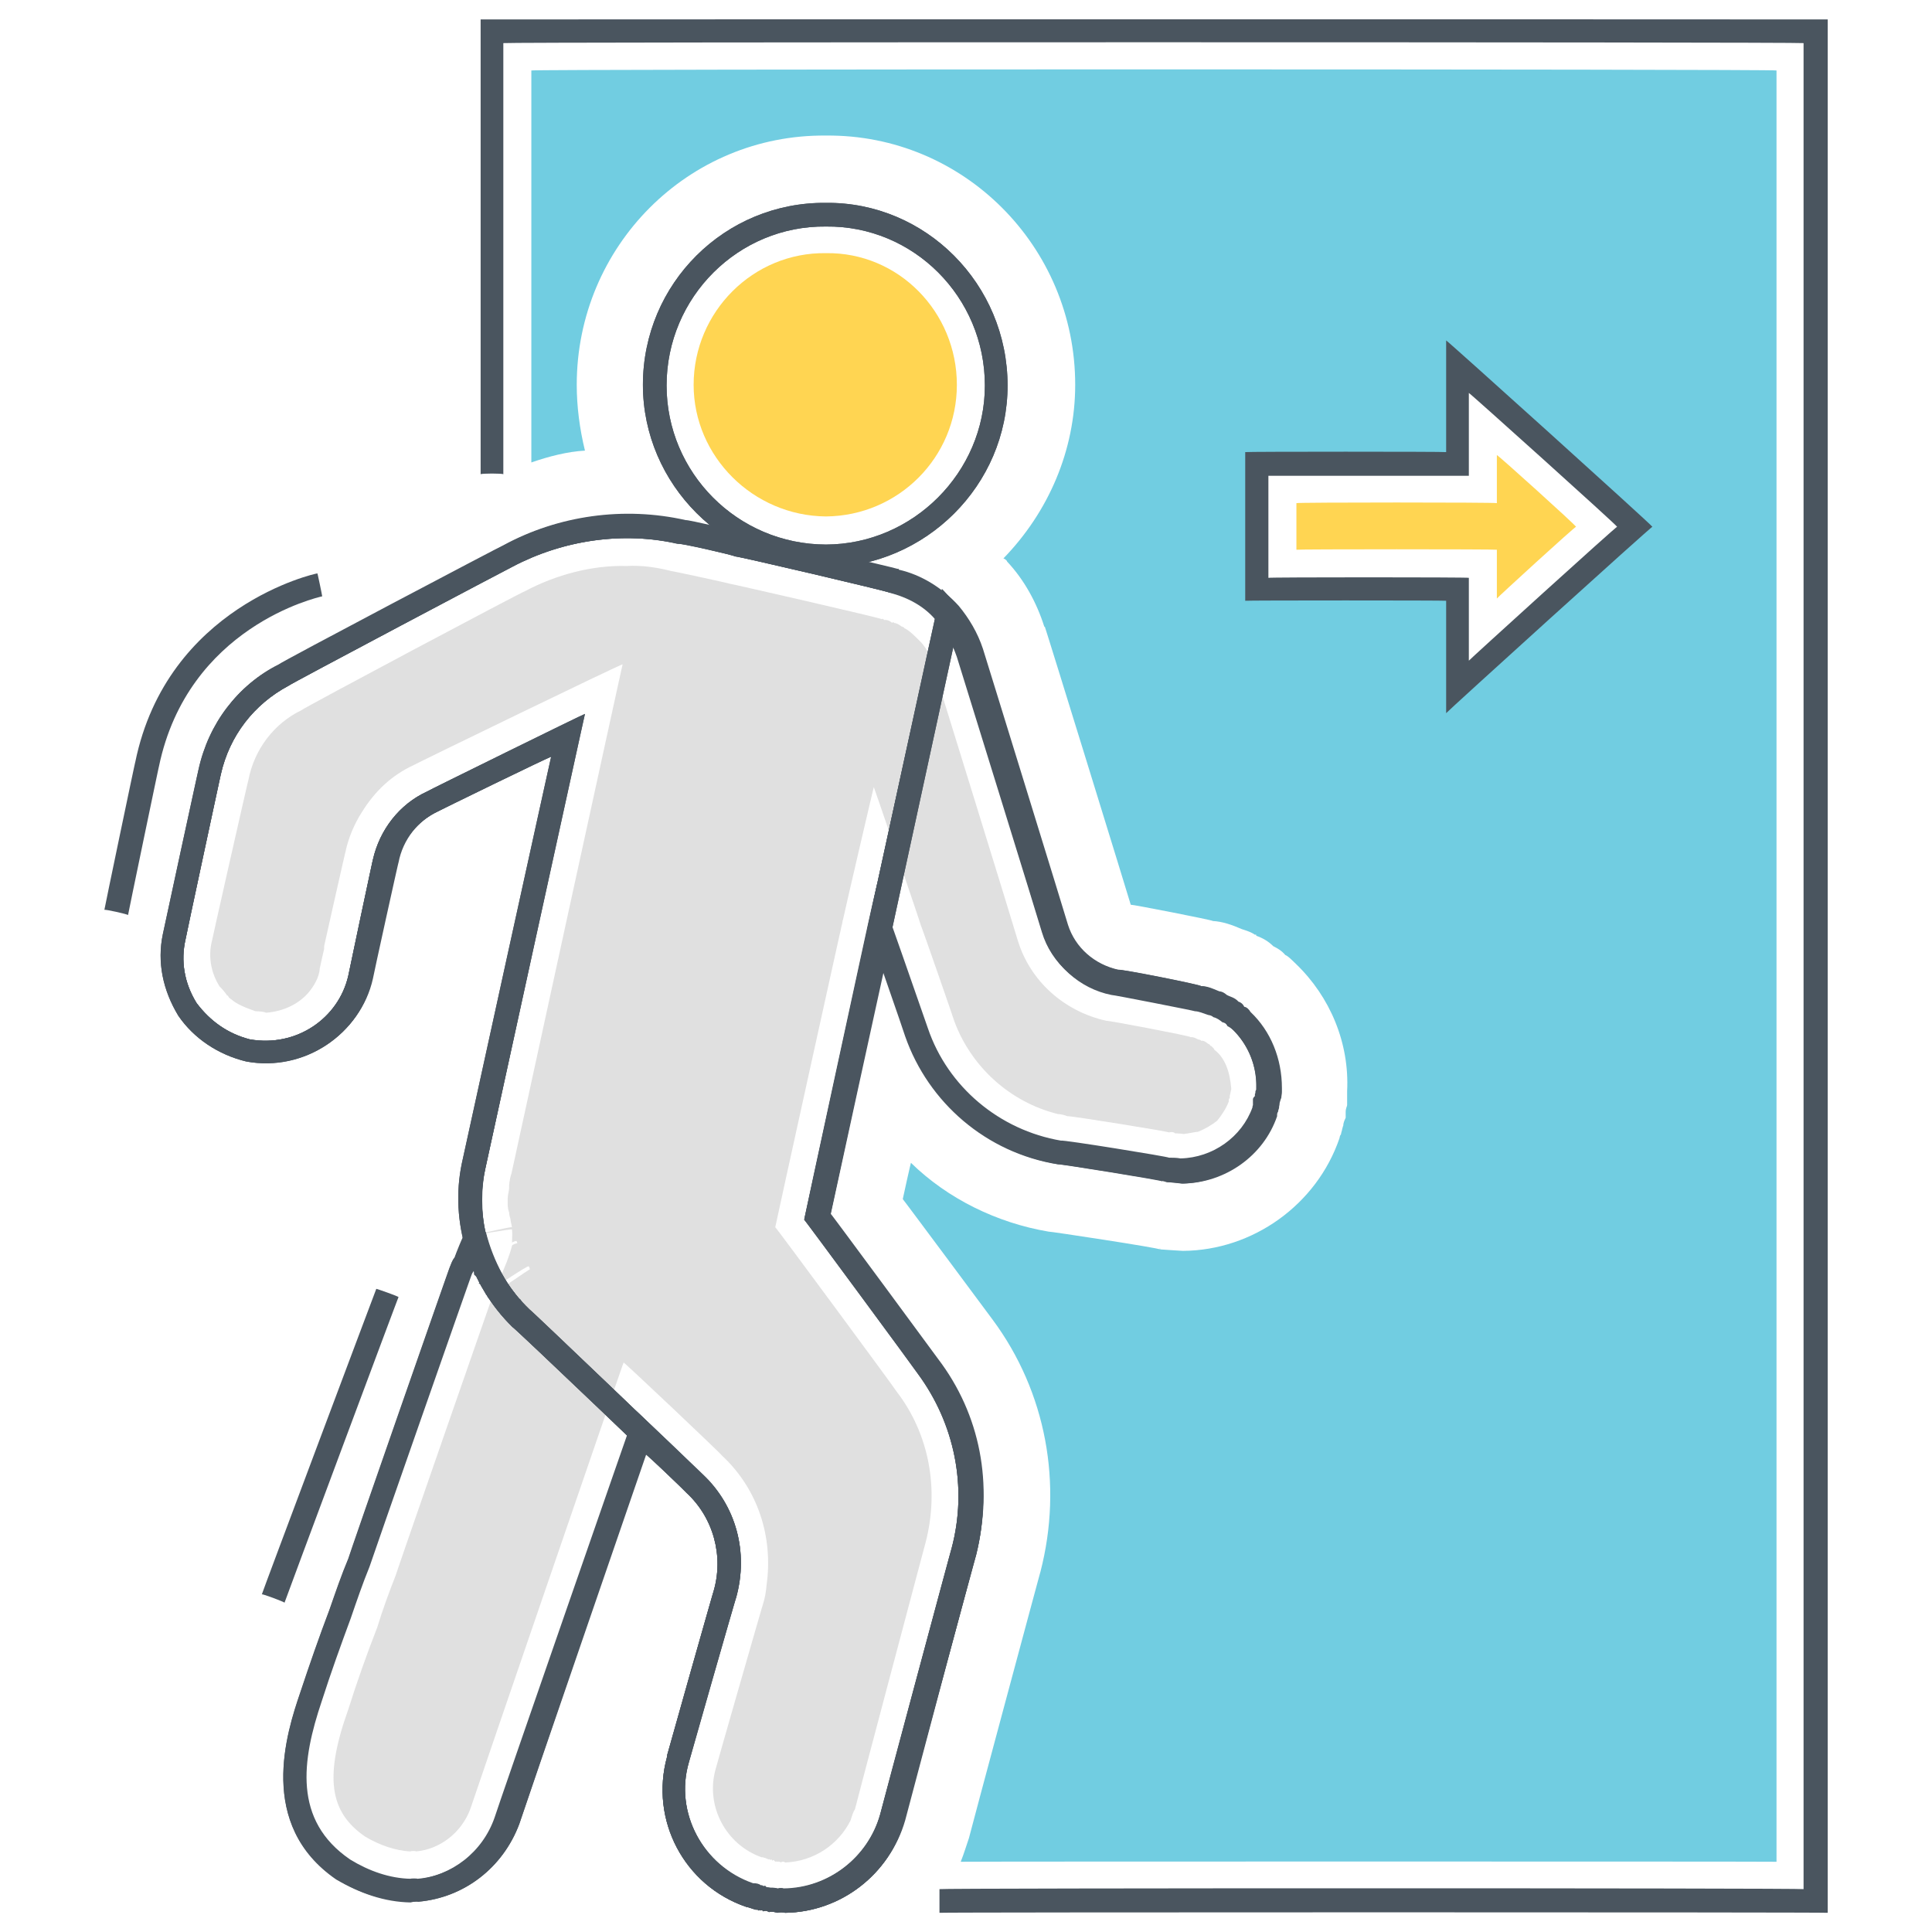 <svg xmlns="http://www.w3.org/2000/svg" version="1.1" xmlns:xlink="http://www.w3.org/1999/xlink" width="100%" height="100%" id="svgWorkerArea" viewBox="0 0 400 400" xmlns:artdraw="https://artdraw.muisca.co" style="background: white;"><defs id="defsdoc"><pattern id="patternBool" x="0" y="0" width="10" height="10" patternUnits="userSpaceOnUse" patternTransform="rotate(35)"><circle cx="5" cy="5" r="4" style="stroke: none;fill: #ff000070;"></circle></pattern></defs><g id="fileImp-95950099" class="cosito"><path id="pathImp-771317290" fill="#E0E0E0" class="grouped" d="M251.409 217.328C251.409 217.192 251.009 216.692 251.009 216.869 251.009 216.692 250.609 216.392 250.609 216.562 250.509 216.292 250.409 216.192 250.109 216.103 249.609 215.692 249.209 215.392 248.709 215.491 248.609 215.292 248.409 215.292 248.009 215.184 247.509 214.892 247.009 214.692 246.509 214.725 246.509 214.492 229.109 211.192 229.109 211.356 220.209 209.392 213.209 202.992 210.709 194.666 210.709 194.492 193.209 137.792 193.209 138.009 193.209 137.792 193.209 137.792 193.209 137.856 193.209 137.792 193.109 137.292 193.109 137.55 192.509 135.492 191.609 133.792 190.209 132.497 189.209 131.492 188.209 130.492 187.209 130.047 187.109 129.792 187.109 129.792 187.009 129.894 186.909 129.792 186.909 129.692 186.709 129.741 186.109 129.292 185.609 128.992 185.109 128.975 185.109 128.792 184.709 128.792 184.709 128.975 184.209 128.492 183.609 128.292 183.009 128.363 183.009 128.192 182.609 127.992 182.609 128.209 182.609 127.992 151.109 120.792 151.109 120.859 151.109 120.792 139.109 118.192 139.109 118.256 136.109 117.492 132.909 116.992 129.709 117.184 122.609 116.992 115.109 118.992 108.709 122.391 108.709 122.192 62.409 146.792 62.409 147.044 56.709 149.792 52.609 155.192 51.409 161.591 51.409 161.292 43.709 195.392 43.709 195.584 43.209 198.392 43.709 201.492 45.509 204.312 45.509 204.192 47.009 205.892 47.009 206.15 47.009 205.892 47.409 206.392 47.409 206.609 47.509 206.492 47.609 206.792 47.909 206.916 49.109 207.992 51.009 208.692 52.909 209.366 53.609 209.392 54.409 209.392 55.109 209.672 58.609 209.392 61.609 207.992 63.709 205.691 65.009 204.192 66.109 202.292 66.209 200.484 66.209 200.392 67.109 196.392 67.109 196.503 67.109 196.392 67.109 195.792 67.109 195.891 67.109 195.792 71.509 176.292 71.509 176.444 72.109 173.492 73.409 170.492 74.909 168.175 77.609 163.792 81.109 160.492 85.709 158.375 85.709 158.292 128.909 137.292 128.909 137.55 128.909 137.292 105.909 242.792 105.909 242.9 105.709 243.392 105.509 244.392 105.409 245.35 105.409 245.192 105.409 245.792 105.409 245.963 105.409 246.492 105.109 247.392 105.109 248.259 105.109 248.192 105.109 248.892 105.109 249.025 105.109 249.392 105.109 250.292 105.409 251.016 105.409 251.192 105.409 251.292 105.509 251.781 105.709 252.192 105.709 252.892 105.909 253.619 105.909 253.692 105.909 253.792 106.009 254.078 106.009 253.892 97.609 255.792 97.609 255.916 97.609 255.792 106.009 254.392 106.009 254.538 106.109 255.392 106.009 256.292 106.009 257.294 106.009 257.192 106.909 256.792 106.909 256.988 106.909 256.792 107.109 257.292 107.109 257.447 107.109 257.292 106.009 257.692 106.009 257.906 105.509 259.892 104.609 262.192 103.409 264.797 103.209 265.192 103.009 265.492 103.009 265.869 103.009 265.692 102.609 266.392 102.609 266.481 102.609 266.392 109.409 261.892 109.409 262.194 109.609 262.192 109.609 262.492 109.709 262.806 109.709 262.692 102.109 267.892 102.109 268.013 102.109 267.892 81.909 325.992 81.909 326.2 80.609 329.492 79.209 333.292 78.109 336.919 76.009 342.292 73.909 348.192 72.109 353.916 67.109 367.892 68.209 375.192 75.609 380.253 78.509 381.992 81.909 383.192 85.009 383.316 85.009 383.192 86.109 383.192 86.109 383.316 91.109 382.892 95.609 379.392 97.409 374.434 97.409 374.292 129.109 281.892 129.109 282.1 129.109 281.892 149.509 301.192 149.509 301.394 156.909 308.292 160.109 318.192 158.709 328.191 158.609 329.392 158.409 330.792 157.909 332.325 157.909 332.192 148.109 366.292 148.109 366.472 146.109 373.892 150.209 381.892 157.709 384.541 157.709 384.392 159.109 384.892 159.109 385 159.109 384.892 159.509 384.892 159.509 385.153 159.609 384.892 159.909 384.992 159.909 385.306 160.109 384.992 160.109 384.992 160.509 385.459 160.509 385.392 160.909 385.392 160.909 385.459 161.109 385.392 161.409 385.392 161.709 385.613 161.709 385.392 162.509 385.392 162.509 385.613 168.509 385.392 173.609 381.892 176.109 376.884 176.409 375.892 176.609 375.192 177.009 374.588 177.009 374.392 191.609 319.392 191.609 319.463 194.509 308.392 192.409 296.892 185.609 288.072 185.609 287.892 160.509 253.892 160.509 254.078 160.509 253.892 174.409 190.792 174.409 190.991 174.409 190.792 174.509 190.292 174.509 190.531 174.509 190.292 180.909 162.792 180.909 162.969 180.909 162.792 190.709 191.492 190.709 191.756 190.709 191.492 197.609 211.392 197.609 211.509 201.109 220.892 209.109 228.192 219.009 230.65 219.609 230.692 220.209 230.792 221.009 231.109 221.009 230.892 242.109 234.292 242.109 234.478 242.109 234.292 242.209 234.292 242.209 234.478 242.209 234.292 243.209 234.392 243.209 234.631 244.009 234.692 244.609 234.692 245.009 234.784 246.109 234.692 247.109 234.392 248.009 234.325 249.609 233.692 250.909 232.892 252.009 232.028 253.009 230.792 253.909 229.392 254.409 228.047 254.409 227.892 254.409 227.692 254.409 227.741 254.409 227.692 254.409 227.292 254.609 227.434 254.609 227.292 254.609 226.892 254.609 226.975 254.609 226.792 254.609 226.792 254.709 226.516 254.709 226.392 254.909 225.492 254.909 225.597 254.909 225.392 254.909 225.192 254.909 225.291 254.609 221.792 253.609 218.992 251.409 217.328 251.409 217.192 251.409 217.192 251.409 217.328"></path><path id="pathImp-86956752" fill="#4A555F" class="grouped" d="M171.009 117.491C150.109 117.292 133.109 100.292 133.109 79.669 133.109 58.692 150.109 41.792 171.009 42 191.609 41.792 208.609 58.792 208.609 79.822 208.609 100.492 191.609 117.292 171.009 117.491 171.009 117.292 171.009 117.292 171.009 117.491M171.009 46.9C152.909 46.692 138.009 61.492 138.009 79.822 138.009 97.792 152.609 112.692 171.009 112.744 189.009 112.692 203.909 97.792 203.909 79.822 203.909 61.492 189.109 46.692 171.009 46.9 171.009 46.692 171.009 46.692 171.009 46.9"></path><path id="pathImp-962906258" fill="#4A555F" class="grouped" d="M162.509 396.025C162.509 395.892 161.009 395.892 161.009 396.025 160.409 395.892 159.909 395.692 159.209 395.872 158.909 395.692 158.609 395.492 158.009 395.719 157.909 395.492 157.609 395.392 157.409 395.566 157.409 395.392 157.109 395.392 157.109 395.566 156.909 395.392 156.609 395.292 156.609 395.413 155.709 395.192 155.109 394.892 154.509 394.8 141.609 390.392 134.509 376.792 138.109 363.716 138.109 363.492 138.209 362.992 138.209 363.103 138.209 362.992 147.709 329.392 147.709 329.569 149.909 322.192 147.709 314.192 142.109 309.05 142.109 308.892 133.609 300.892 133.609 301.088 133.609 300.892 107.509 377.492 107.509 377.65 104.109 386.692 96.109 392.892 86.609 393.728 80.909 393.892 74.909 392.392 69.609 388.981 53.109 377.692 59.409 358.492 62.109 350.547 64.109 344.492 66.109 338.792 68.209 333.244 69.509 329.492 70.709 325.992 72.109 322.678 72.109 322.392 93.109 262.192 93.109 262.347 93.409 261.692 93.609 260.892 94.109 260.356 94.509 259.192 95.609 256.492 96.009 255.763 94.709 250.492 94.709 245.692 96.009 240.756 96.009 240.492 114.209 156.492 114.209 156.538 114.209 156.492 90.909 167.692 90.909 167.869 86.609 169.792 83.409 173.792 82.509 178.588 82.509 178.292 77.209 202.392 77.209 202.628 74.709 213.892 63.109 221.892 51.109 219.625 45.409 218.292 40.209 214.892 37.109 210.131 33.909 204.892 32.609 198.892 33.909 193.288 33.909 193.192 41.409 158.992 41.409 159.141 43.509 149.692 49.209 141.792 57.709 137.55 57.709 137.292 104.209 112.792 104.209 112.897 115.609 106.692 129.209 104.792 142.009 107.691 142.009 107.492 153.709 110.192 153.709 110.294 153.709 110.192 185.909 117.692 185.909 117.797 185.909 117.692 186.009 117.692 186.109 117.95 190.709 118.992 195.109 121.692 198.509 125.453 200.609 127.992 202.409 130.992 203.509 134.334 203.509 134.292 221.109 191.292 221.109 191.45 222.609 196.192 226.609 199.692 231.609 200.791 231.609 200.492 248.709 203.892 248.709 204.159 250.109 204.192 251.109 204.692 252.409 205.231 253.009 205.292 253.409 205.492 254.009 205.997 254.709 206.392 255.609 206.492 256.409 207.375 256.809 207.492 257.309 207.792 257.609 208.447 258.109 208.492 258.609 208.992 258.909 209.519 263.109 213.492 265.409 219.192 265.409 225.291 265.409 225.192 265.409 225.892 265.409 226.056 265.409 226.192 265.409 226.392 265.309 226.975 265.309 227.192 265.309 227.292 265.109 227.741 265.109 227.892 264.909 228.192 264.909 228.659 264.909 228.892 264.809 228.892 264.809 229.425 264.809 229.492 264.609 229.892 264.609 230.191 264.409 230.392 264.409 230.692 264.409 231.109 261.609 239.292 253.709 244.892 244.909 245.044 243.909 244.892 242.609 244.792 241.609 244.738 241.609 244.692 241.109 244.392 241.109 244.584 241.109 244.392 219.209 240.892 219.209 241.062 204.609 238.692 192.509 228.292 187.709 214.572 187.709 214.392 183.009 200.892 183.009 200.944 183.009 200.892 172.009 251.192 172.009 251.322 172.009 251.192 194.209 281.292 194.209 281.334 203.009 292.892 205.709 307.392 202.109 321.759 202.109 321.492 187.409 376.792 187.409 376.884 184.209 387.992 174.109 395.892 162.509 396.025 162.509 395.892 162.509 395.892 162.509 396.025M131.609 292.053C131.609 291.892 145.509 305.192 145.509 305.222 152.409 311.692 155.009 321.392 152.409 330.641 152.409 330.392 142.609 364.492 142.609 364.788 139.609 375.192 145.509 386.292 155.909 389.9 156.609 389.892 157.109 389.992 157.609 390.359 157.609 390.192 158.009 390.392 158.009 390.513 158.209 390.392 158.609 390.392 158.609 390.666 159.109 390.792 159.509 390.792 159.609 390.819 160.109 390.792 160.609 390.892 161.109 390.972 161.109 390.892 162.209 390.892 162.209 390.972 171.609 390.892 179.709 384.492 182.209 375.659 182.209 375.492 197.009 320.392 197.009 320.534 200.409 307.892 197.609 294.492 190.009 284.244 190.009 283.992 166.509 252.192 166.509 252.394 166.509 252.192 179.709 191.192 179.709 191.297 179.709 191.192 181.609 182.792 181.609 183.028 181.609 182.792 192.109 212.792 192.109 212.888 196.209 224.992 206.909 233.992 219.709 236.163 219.709 235.892 242.009 239.492 242.009 239.684 242.909 239.692 243.609 239.692 244.409 239.838 251.109 239.692 257.109 235.392 259.309 229.272 259.309 228.892 259.409 228.892 259.409 228.812 259.409 228.292 259.409 227.992 259.409 228.047 259.409 227.892 259.409 227.392 259.409 227.588 259.409 227.292 259.809 226.892 259.809 226.975 259.809 226.392 259.809 226.392 259.909 226.363 259.909 225.892 259.909 225.892 260.109 225.597 260.109 225.392 260.109 224.892 260.109 224.984 260.109 220.392 258.409 216.192 255.109 213.041 254.709 212.692 254.609 212.292 254.009 212.122 253.709 211.692 253.209 211.392 253.009 211.356 252.409 210.892 251.709 210.392 251.109 210.284 250.609 209.892 250.409 209.892 250.009 209.825 249.109 209.392 248.009 208.992 247.109 209.059 247.109 208.892 230.009 205.492 230.009 205.691 223.209 204.292 217.609 199.392 215.709 192.981 215.709 192.792 198.109 135.992 198.109 136.019 197.109 133.192 195.909 130.692 194.109 128.822 191.509 125.492 187.909 123.692 184.109 122.697 184.109 122.492 183.909 122.492 183.909 122.697 183.909 122.492 184.109 122.492 184.109 122.697 184.109 122.492 152.109 114.992 152.109 115.194 152.109 114.992 140.209 112.292 140.209 112.591 128.909 109.992 116.509 111.792 106.009 117.338 106.009 117.292 59.709 141.792 59.709 141.991 52.609 145.792 47.509 152.292 45.709 160.366 45.709 160.292 38.409 194.292 38.409 194.512 37.409 198.892 38.109 203.492 40.709 207.681 43.509 211.392 47.109 213.992 51.709 215.184 61.409 216.892 70.109 210.792 72.109 202.016 72.109 201.892 77.209 177.792 77.209 177.975 78.609 171.792 82.709 166.492 88.409 163.887 88.409 163.792 120.909 147.992 120.909 148.116 120.909 147.992 100.509 241.692 100.509 241.828 99.609 245.992 99.609 250.792 100.509 255.303 100.509 255.492 100.509 256.192 100.409 256.681 100.409 256.492 100.709 256.392 100.709 256.528 100.709 256.392 100.709 256.692 100.709 256.834 100.709 256.792 100.909 256.992 100.909 257.447 100.909 257.292 100.009 257.492 100.009 257.753 99.909 258.292 99.609 258.892 99.109 259.744 99.109 259.692 101.509 258.892 101.509 258.978 101.509 258.892 101.609 259.392 101.609 259.591 101.609 259.392 99.009 260.392 99.009 260.509 98.609 260.892 98.209 261.692 98.109 262.5 97.709 262.892 97.409 263.492 97.209 264.184 97.209 263.992 76.109 324.392 76.109 324.516 74.909 327.892 73.609 331.392 72.209 335.234 70.409 340.792 68.209 346.392 66.209 352.384 62.209 364.392 60.209 376.892 72.109 385.153 76.009 387.492 80.409 388.992 84.609 389.134 84.609 388.992 86.109 388.992 86.109 389.134 93.509 388.392 99.909 383.492 102.409 376.272 102.409 375.992 131.609 291.892 131.609 292.053 131.609 291.892 131.609 291.892 131.609 292.053M104.209 272.759C104.109 272.392 104.109 272.392 104.109 272.3 104.109 272.192 103.909 271.892 103.909 272.147 103.909 271.892 107.609 268.792 107.609 268.931 107.609 268.792 108.009 269.392 108.009 269.544 108.009 269.392 104.209 272.492 104.209 272.759 104.209 272.492 104.209 272.492 104.209 272.759M102.609 270.769C102.509 270.392 102.409 270.192 102.109 270.156 102.109 269.892 106.009 266.892 106.009 267.094 106.009 266.892 106.109 266.992 106.109 267.247 106.209 267.292 106.409 267.392 106.609 267.859 106.609 267.792 102.609 270.692 102.609 270.769 102.609 270.692 102.609 270.692 102.609 270.769M101.109 268.778C100.909 268.292 100.709 267.992 100.509 267.859 100.509 267.792 104.609 265.192 104.609 265.256 104.909 265.392 105.009 265.492 105.109 266.022 105.109 265.892 101.109 268.692 101.109 268.778 101.109 268.692 101.109 268.692 101.109 268.778M99.909 266.634C99.909 266.392 99.709 266.392 99.709 266.481 99.609 265.992 99.509 265.892 99.109 265.716 99.109 265.492 103.609 263.392 103.609 263.419 103.609 263.392 103.609 263.492 103.909 264.031 103.909 263.892 104.109 263.992 104.109 264.184 104.109 263.992 99.909 266.392 99.909 266.634 99.909 266.392 99.909 266.392 99.909 266.634M98.609 264.337C98.609 264.292 98.209 263.892 98.209 264.031 98.109 263.692 98.109 263.492 98.109 263.419 98.109 263.392 102.509 261.292 102.509 261.428 102.509 261.292 102.709 261.892 102.709 262.041 102.709 261.892 98.609 264.292 98.609 264.337 98.609 264.292 98.609 264.292 98.609 264.337"></path><path id="pathImp-567595773" fill="#4A555F" class="grouped" d="M171.009 117.491C150.109 117.292 133.109 100.292 133.109 79.669 133.109 58.692 150.109 41.792 171.009 42 191.609 41.792 208.609 58.792 208.609 79.822 208.609 100.492 191.609 117.292 171.009 117.491 171.009 117.292 171.009 117.292 171.009 117.491M171.009 46.9C152.909 46.692 138.009 61.492 138.009 79.822 138.009 97.792 152.609 112.692 171.009 112.744 189.009 112.692 203.909 97.792 203.909 79.822 203.909 61.492 189.109 46.692 171.009 46.9 171.009 46.692 171.009 46.692 171.009 46.9"></path><path id="pathImp-131771358" fill="#FFD552" class="grouped" d="M171.009 106.925C155.909 106.792 143.609 94.492 143.609 79.669 143.609 64.592 155.909 52.192 171.009 52.413 186.009 52.192 198.109 64.592 198.109 79.669 198.109 94.692 186.009 106.792 171.009 106.925 171.009 106.792 171.009 106.792 171.009 106.925"></path><path id="pathImp-964559349" fill="#4A555F" class="grouped" d="M162.509 396.025C162.509 395.892 161.009 395.892 161.009 396.025 160.409 395.892 159.909 395.692 159.209 395.872 158.909 395.692 158.609 395.492 158.009 395.719 157.909 395.492 157.609 395.392 157.409 395.566 157.409 395.392 157.109 395.392 157.109 395.566 156.909 395.392 156.609 395.292 156.609 395.413 155.709 395.192 155.109 394.892 154.509 394.8 141.609 390.392 134.509 376.792 138.109 363.716 138.109 363.492 138.209 362.992 138.209 363.103 138.209 362.992 147.709 329.392 147.709 329.569 149.909 322.192 147.709 314.192 142.109 309.05 142.109 308.892 106.109 274.492 106.109 274.75 97.109 265.992 93.109 252.892 95.609 240.909 95.609 240.792 114.109 156.492 114.109 156.691 114.109 156.492 90.609 167.992 90.609 168.022 86.409 169.992 83.109 173.992 82.209 178.741 82.209 178.692 77.009 202.692 77.009 202.781 74.609 213.992 63.109 221.992 51.009 219.778 45.209 218.392 40.109 214.992 36.909 210.284 33.709 204.992 32.509 199.192 33.709 193.441 33.709 193.292 41.109 159.192 41.109 159.294 43.209 149.792 49.109 141.992 57.609 137.703 57.609 137.692 104.109 112.992 104.109 113.05 115.609 106.792 129.109 104.992 141.709 107.844 141.709 107.692 153.609 110.292 153.609 110.447 153.609 110.292 185.509 117.792 185.509 117.95 185.609 117.792 185.909 117.792 186.009 118.103 190.609 119.192 195.009 121.792 198.409 125.606 198.409 125.492 199.009 126.292 199.009 126.525 199.009 126.292 171.909 251.292 171.909 251.475 171.909 251.292 194.109 281.392 194.109 281.488 202.709 292.892 205.609 307.792 202.109 321.913 202.109 321.792 187.209 376.892 187.209 377.038 184.209 387.992 174.109 395.892 162.509 396.025 162.509 395.892 162.509 395.892 162.509 396.025M121.109 147.809C121.109 147.692 100.509 241.692 100.509 241.828 98.109 252.192 101.609 263.392 109.609 271.075 109.609 270.892 145.509 305.292 145.509 305.375 152.409 311.792 155.009 321.392 152.409 330.794 152.409 330.492 142.609 364.892 142.609 364.941 139.609 375.292 145.509 386.392 155.909 390.053 156.609 389.992 157.109 390.192 157.609 390.513 157.609 390.392 158.009 390.392 158.009 390.666 158.209 390.392 158.609 390.792 158.609 390.819 159.109 390.792 159.509 390.892 159.609 390.972 160.109 390.892 160.609 390.892 161.109 391.125 161.109 390.892 162.209 390.892 162.209 391.125 171.609 390.892 179.709 384.692 182.209 375.812 182.209 375.692 197.009 320.492 197.009 320.688 200.409 307.892 197.609 294.692 190.009 284.397 190.009 284.292 166.509 252.392 166.509 252.547 166.509 252.392 193.609 127.792 193.609 127.903 190.909 125.192 187.909 123.492 184.409 122.697 184.409 122.492 184.209 122.492 184.209 122.697 184.209 122.492 152.209 114.992 152.209 115.194 152.209 114.992 140.509 112.292 140.509 112.591 129.009 109.992 116.609 111.792 106.109 117.338 106.109 117.292 59.709 141.792 59.709 141.991 52.609 145.792 47.509 152.292 45.709 160.366 45.709 160.292 38.409 194.292 38.409 194.512 37.409 198.892 38.109 203.492 40.709 207.681 43.509 211.392 47.109 213.992 51.709 215.184 61.409 216.892 70.109 210.792 72.109 202.016 72.109 201.892 77.209 177.792 77.209 177.975 78.609 171.792 82.709 166.492 88.409 163.887 88.409 163.792 121.109 147.692 121.109 147.809 121.109 147.692 121.109 147.692 121.109 147.809"></path><path id="pathImp-675263223" fill="#4A555F" class="grouped" d="M162.509 396.025C162.509 395.892 161.009 395.892 161.009 396.025 160.409 395.892 159.909 395.692 159.209 395.872 158.909 395.692 158.609 395.492 158.009 395.719 157.909 395.492 157.609 395.392 157.409 395.566 157.409 395.392 157.109 395.392 157.109 395.566 156.909 395.392 156.609 395.292 156.609 395.413 155.709 395.192 155.109 394.892 154.509 394.8 141.609 390.392 134.509 376.792 138.109 363.716 138.109 363.492 138.209 362.992 138.209 363.103 138.209 362.992 147.709 329.392 147.709 329.569 149.909 322.192 147.709 314.192 142.109 309.05 142.109 308.892 106.109 274.492 106.109 274.75 97.109 265.992 93.109 252.892 95.609 240.909 95.609 240.792 114.109 156.492 114.109 156.691 114.109 156.492 90.609 167.992 90.609 168.022 86.409 169.992 83.109 173.992 82.209 178.741 82.209 178.692 77.009 202.692 77.009 202.781 74.609 213.992 63.109 221.992 51.009 219.778 45.209 218.392 40.109 214.992 36.909 210.284 33.709 204.992 32.509 199.192 33.709 193.441 33.709 193.292 41.109 159.192 41.109 159.294 43.209 149.792 49.109 141.992 57.609 137.703 57.609 137.692 104.109 112.992 104.109 113.05 115.609 106.792 129.109 104.992 141.709 107.844 141.709 107.692 153.609 110.292 153.609 110.447 153.609 110.292 185.509 117.792 185.509 117.95 185.609 117.792 185.909 117.792 186.009 118.103 190.609 119.192 195.009 121.792 198.409 125.606 198.409 125.492 199.009 126.292 199.009 126.525 199.009 126.292 171.909 251.292 171.909 251.475 171.909 251.292 194.109 281.392 194.109 281.488 202.709 292.892 205.609 307.792 202.109 321.913 202.109 321.792 187.209 376.892 187.209 377.038 184.209 387.992 174.109 395.892 162.509 396.025 162.509 395.892 162.509 395.892 162.509 396.025M121.109 147.809C121.109 147.692 100.509 241.692 100.509 241.828 98.109 252.192 101.609 263.392 109.609 271.075 109.609 270.892 145.509 305.292 145.509 305.375 152.409 311.792 155.009 321.392 152.409 330.794 152.409 330.492 142.609 364.892 142.609 364.941 139.609 375.292 145.509 386.392 155.909 390.053 156.609 389.992 157.109 390.192 157.609 390.513 157.609 390.392 158.009 390.392 158.009 390.666 158.209 390.392 158.609 390.792 158.609 390.819 159.109 390.792 159.509 390.892 159.609 390.972 160.109 390.892 160.609 390.892 161.109 391.125 161.109 390.892 162.209 390.892 162.209 391.125 171.609 390.892 179.709 384.692 182.209 375.812 182.209 375.692 197.009 320.492 197.009 320.688 200.409 307.892 197.609 294.692 190.009 284.397 190.009 284.292 166.509 252.392 166.509 252.547 166.509 252.392 193.609 127.792 193.609 127.903 190.909 125.192 187.909 123.492 184.409 122.697 184.409 122.492 184.209 122.492 184.209 122.697 184.209 122.492 152.209 114.992 152.209 115.194 152.209 114.992 140.509 112.292 140.509 112.591 129.009 109.992 116.609 111.792 106.109 117.338 106.109 117.292 59.709 141.792 59.709 141.991 52.609 145.792 47.509 152.292 45.709 160.366 45.709 160.292 38.409 194.292 38.409 194.512 37.409 198.892 38.109 203.492 40.709 207.681 43.509 211.392 47.109 213.992 51.709 215.184 61.409 216.892 70.109 210.792 72.109 202.016 72.109 201.892 77.209 177.792 77.209 177.975 78.609 171.792 82.709 166.492 88.409 163.887 88.409 163.792 121.109 147.692 121.109 147.809 121.109 147.692 121.109 147.692 121.109 147.809"></path><path id="pathImp-986475306" fill="#4A555F" class="grouped" d="M244.609 245.044C243.509 244.892 242.409 244.792 241.409 244.738 241.409 244.692 240.609 244.392 240.609 244.584 240.609 244.392 219.009 240.892 219.009 241.062 204.209 238.692 192.209 228.292 187.409 214.572 187.409 214.392 179.609 191.992 179.609 192.062 179.609 191.992 195.009 121.792 195.009 121.931 195.009 121.792 198.109 125.292 198.109 125.453 200.509 127.992 202.109 130.992 203.109 134.334 203.109 134.292 220.909 191.292 220.909 191.45 222.409 196.192 226.409 199.692 231.409 200.791 231.409 200.492 248.609 203.892 248.609 204.159 249.609 204.192 250.909 204.692 252.109 205.231 252.609 205.292 253.109 205.492 253.709 205.997 253.709 205.892 255.909 207.292 255.909 207.375 256.409 207.492 256.909 207.792 257.409 208.447 257.809 208.492 258.409 208.992 258.609 209.519 262.909 213.492 265.309 219.192 265.109 225.291 265.109 225.192 265.109 225.892 265.109 226.056 265.109 226.192 265.109 226.392 264.909 226.975 264.909 227.192 264.909 227.292 264.809 227.741 264.809 227.892 264.609 228.192 264.609 228.659 264.609 228.892 264.409 228.892 264.409 229.425 264.409 229.492 264.409 229.892 264.409 230.191 264.109 230.492 264.109 230.692 263.909 231.109 261.109 239.292 253.409 244.892 244.609 245.044 244.609 244.892 244.609 244.892 244.609 245.044M241.509 239.838C241.509 239.692 242.109 239.792 242.109 239.991 243.109 239.992 243.909 239.992 244.609 240.144 251.209 239.992 257.309 235.792 259.409 229.578 259.409 229.392 259.409 228.992 259.409 229.119 259.809 228.692 259.809 228.292 259.809 228.353 259.809 228.192 259.809 227.792 259.809 227.894 259.809 227.692 259.909 227.292 259.909 227.281 259.909 226.892 259.909 226.792 260.109 226.669 260.109 226.192 260.109 225.992 260.109 225.903 260.109 225.892 260.109 225.192 260.109 225.291 260.309 220.792 258.409 216.392 255.409 213.347 254.909 212.892 254.609 212.692 254.109 212.428 253.909 211.892 253.409 211.692 253.109 211.663 252.509 211.192 252.009 210.792 251.209 210.591 250.909 210.292 250.509 210.192 250.109 210.131 249.109 209.792 248.209 209.392 247.409 209.366 247.409 209.292 230.109 205.892 230.109 205.997 223.509 204.692 218.009 199.692 215.909 193.288 215.909 193.192 198.409 136.192 198.409 136.325 198.009 135.292 197.609 134.292 197.109 133.569 197.109 133.492 184.509 191.992 184.509 192.216 184.509 191.992 191.909 213.392 191.909 213.5 196.109 225.492 206.709 234.692 219.609 236.775 219.609 236.692 241.509 239.692 241.509 239.838 241.509 239.692 241.509 239.692 241.509 239.838M85.009 393.881C79.609 393.792 74.509 391.992 69.609 389.134 53.109 377.792 59.409 358.692 62.109 350.7 64.109 344.792 66.109 338.892 68.209 333.397 69.509 329.692 70.709 326.192 72.109 322.831 72.109 322.692 93.109 262.392 93.109 262.5 93.409 261.792 93.609 260.992 94.109 260.509 94.509 259.292 96.009 256.492 96.009 255.916 96.009 255.792 100.609 254.892 100.609 255.15 102.109 260.992 105.109 266.892 109.609 271.228 109.609 270.992 135.609 295.792 135.609 295.881 135.609 295.792 107.509 377.492 107.509 377.65 104.109 386.692 96.109 392.892 86.609 393.728 86.109 393.492 85.609 393.792 85.009 393.881 85.009 393.792 85.009 393.792 85.009 393.881M98.109 263.113C97.909 263.392 97.709 263.692 97.609 264.031 97.609 263.892 76.509 324.192 76.509 324.363 75.109 327.792 73.909 331.292 72.609 335.081 70.609 340.492 68.509 346.292 66.609 352.231 62.509 364.392 60.609 376.892 72.509 385 76.409 387.392 80.709 388.892 85.009 388.981 85.009 388.892 86.409 388.892 86.409 388.981 93.909 388.392 100.109 383.292 102.709 376.119 102.709 375.892 129.909 297.192 129.909 297.259 129.909 297.192 106.109 274.492 106.109 274.75 102.609 271.292 99.909 267.292 98.109 263.113 98.109 262.892 98.109 262.892 98.109 263.113"></path><path id="pathImp-695155725" fill="#4A555F" class="grouped" d="M378.409 396.025C378.409 395.892 194.509 395.892 194.509 396.025 194.509 395.892 194.509 390.892 194.509 391.125 194.509 390.892 373.409 390.892 373.409 391.125 373.409 390.892 373.409 8.692 373.409 8.925 373.409 8.692 104.209 8.692 104.209 8.925 104.209 8.692 104.209 97.992 104.209 98.197 104.209 97.992 99.509 97.992 99.509 98.197 99.509 97.992 99.509 3.992 99.509 4.025 99.509 3.992 378.409 3.992 378.409 4.025 378.409 3.992 378.409 395.892 378.409 396.025"></path><path id="pathImp-382208487" fill="#71CDE1" class="grouped" d="M110.009 14.591C110.009 14.292 110.009 95.492 110.009 95.747 113.609 94.492 117.509 93.492 121.109 93.297 120.009 88.792 119.409 84.192 119.409 79.669 119.409 50.992 142.509 27.792 171.009 28.066 199.409 27.792 222.609 50.992 222.609 79.669 222.609 93.192 217.109 105.992 207.709 115.653 207.709 115.492 208.509 115.992 208.509 116.266 212.009 119.992 214.609 124.692 216.209 129.741 216.209 129.692 216.409 129.792 216.409 130.047 216.409 129.792 234.109 187.192 234.109 187.316 234.109 187.192 251.109 190.492 251.109 190.684 253.109 190.792 255.109 191.492 257.109 192.369 258.109 192.692 259.109 192.992 259.909 193.594 259.909 193.292 260.109 193.492 260.109 193.747 261.409 194.192 262.609 194.892 263.609 195.891 264.609 196.392 265.409 196.892 266.109 197.728 266.609 197.892 267.409 198.692 268.309 199.566 275.409 206.392 279.409 215.992 278.909 225.903 278.909 225.892 278.909 227.392 278.909 227.588 278.909 227.892 278.909 228.292 278.909 228.812 278.909 228.992 278.609 229.492 278.609 230.191 278.609 230.392 278.609 230.692 278.609 231.263 278.609 231.192 278.609 231.292 278.609 231.416 278.409 231.892 278.109 232.392 278.109 233.1 278.109 232.892 277.809 233.992 277.809 234.172 277.809 233.992 277.609 234.892 277.609 234.938 277.409 234.992 277.409 235.392 277.309 235.703 272.609 249.392 259.409 258.892 244.909 258.978 243.209 258.892 242.009 258.792 240.209 258.672 240.209 258.392 240.109 258.392 240.109 258.672 240.109 258.392 217.109 254.892 217.109 254.997 206.409 253.192 196.209 248.192 188.609 240.756 188.609 240.492 186.909 248.192 186.909 248.259 186.909 248.192 205.509 273.192 205.509 273.219 216.609 288.192 220.109 307.292 215.409 325.434 215.409 325.292 200.609 380.392 200.609 380.559 200.109 381.992 199.609 383.692 198.909 385.459 198.909 385.392 367.809 385.392 367.809 385.459 367.809 385.392 367.809 14.292 367.809 14.591 367.809 14.292 110.009 14.292 110.009 14.591 110.009 14.292 110.009 14.292 110.009 14.591M301.909 142.144C301.909 141.992 301.909 121.792 301.909 121.931 301.909 121.792 260.309 121.792 260.309 121.931 260.309 121.792 260.309 95.992 260.309 96.053 260.309 95.992 301.909 95.992 301.909 96.053 301.909 95.992 301.909 75.692 301.909 75.841 301.909 75.692 338.609 108.792 338.609 108.916 338.609 108.792 301.909 141.992 301.909 142.144 301.909 141.992 301.909 141.992 301.909 142.144"></path><path id="pathImp-247672788" fill="#4A555F" class="grouped" d="M299.409 147.656C299.409 147.492 299.409 124.292 299.409 124.381 299.409 124.292 257.809 124.292 257.809 124.381 257.809 124.292 257.809 93.492 257.809 93.603 257.809 93.492 299.409 93.492 299.409 93.603 299.409 93.492 299.409 70.292 299.409 70.481 299.409 70.292 342.109 108.792 342.109 109.069 342.109 108.792 299.409 147.492 299.409 147.656 299.409 147.492 299.409 147.492 299.409 147.656M262.609 119.634C262.609 119.492 304.109 119.492 304.109 119.634 304.109 119.492 304.109 136.692 304.109 136.784 304.109 136.692 334.809 108.792 334.809 109.069 334.809 108.792 304.109 81.192 304.109 81.353 304.109 81.192 304.109 98.492 304.109 98.503 304.109 98.492 262.609 98.492 262.609 98.503 262.609 98.492 262.609 119.492 262.609 119.634 262.609 119.492 262.609 119.492 262.609 119.634"></path><path id="pathImp-48832671" fill="#FFD552" class="grouped" d="M309.909 113.816C309.909 113.692 268.409 113.692 268.409 113.816 268.409 113.692 268.409 103.992 268.409 104.169 268.409 103.992 309.909 103.992 309.909 104.169 309.909 103.992 309.909 93.992 309.909 94.216 309.909 93.992 326.309 108.792 326.309 109.069 326.309 108.792 309.909 123.792 309.909 123.922 309.909 123.792 309.909 113.692 309.909 113.816"></path><path id="pathImp-405561444" fill="#4A555F" class="grouped" d="M26.509 189.459C26.509 189.292 21.609 188.192 21.609 188.387 21.609 188.192 28.009 157.492 28.009 157.762 34.609 125.492 65.409 118.692 65.709 118.716 65.709 118.492 66.709 123.292 66.709 123.463 65.709 123.692 38.909 129.792 32.909 158.681 32.909 158.492 26.509 189.292 26.509 189.459 26.509 189.292 26.509 189.292 26.509 189.459"></path><path id="pathImp-897215751" fill="#4A555F" class="grouped" d="M77.909 266.838C77.909 266.792 82.509 268.392 82.509 268.553 82.509 268.392 58.909 331.692 58.909 331.818 58.909 331.692 54.209 329.892 54.209 330.106 54.209 329.892 77.909 266.792 77.909 266.838"></path></g></svg>